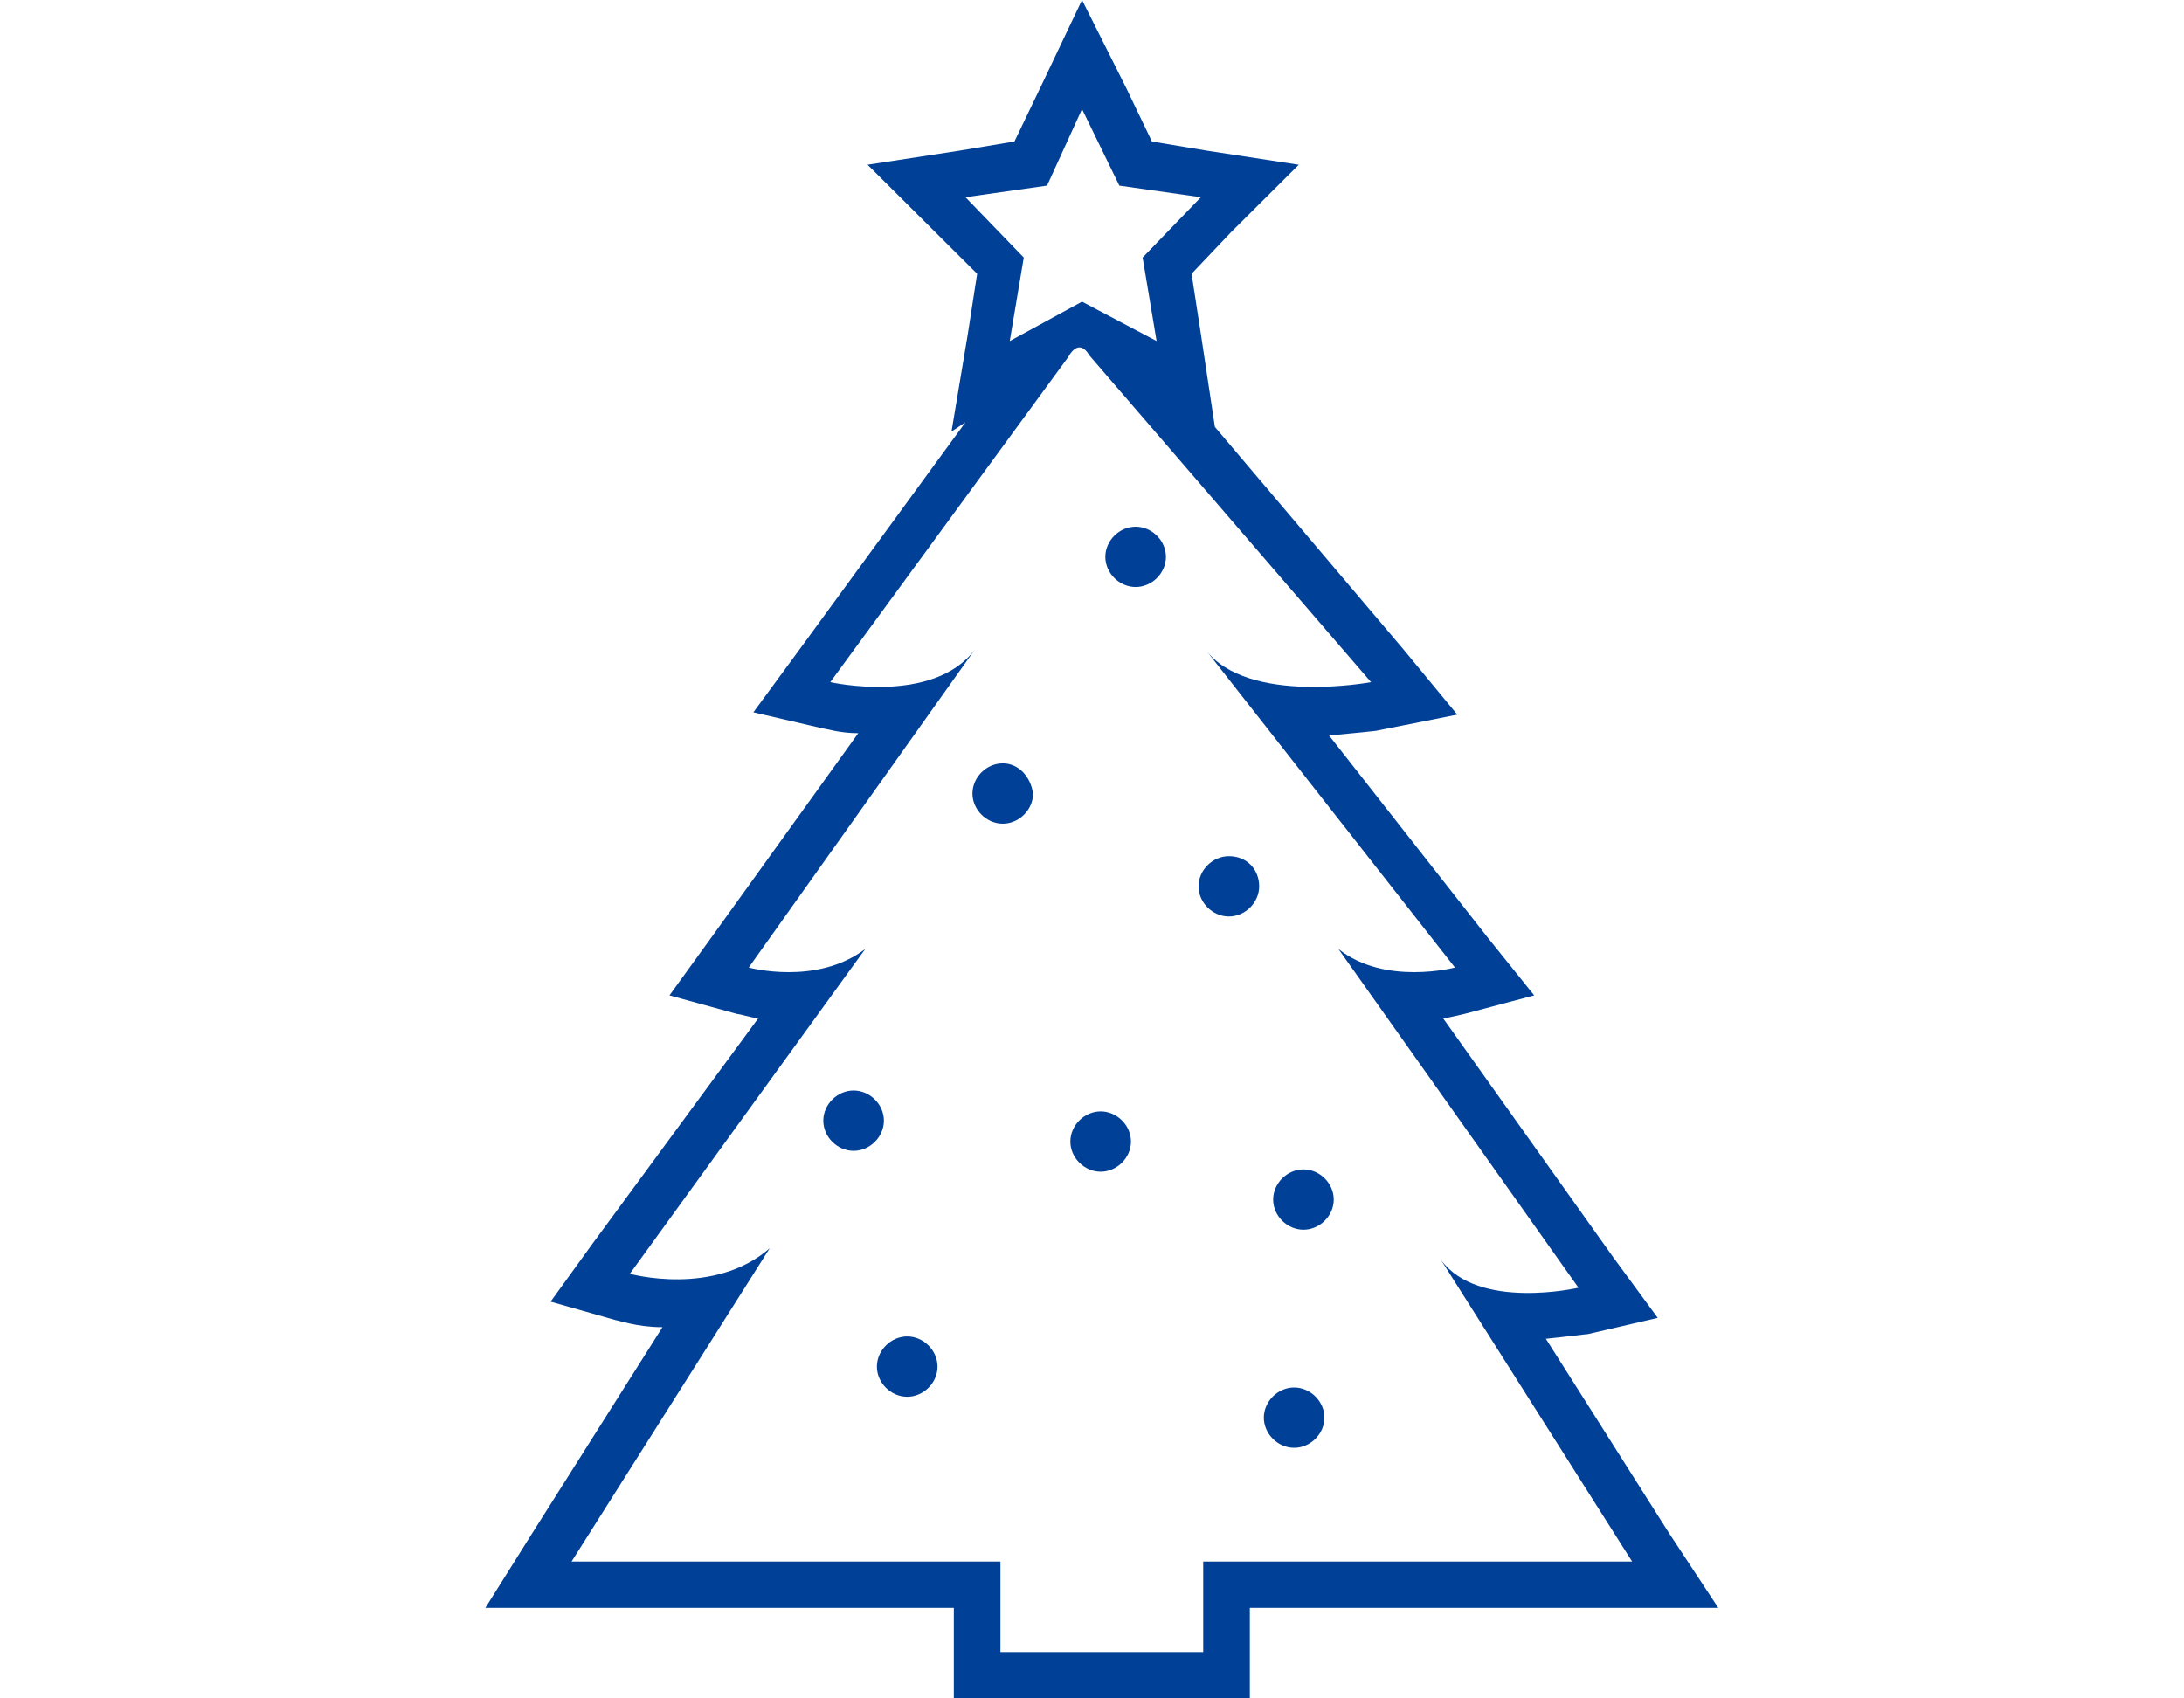 <svg width="90" height="70" viewBox="0 0 90 70" fill="none" xmlns="http://www.w3.org/2000/svg">
<path d="M45.357 45.806C44.685 45.806 44.108 46.38 44.108 47.049C44.108 47.719 44.685 48.292 45.357 48.292C46.029 48.292 46.606 47.719 46.606 47.049C46.606 46.38 46.029 45.806 45.357 45.806ZM41.323 31.462C40.651 31.462 40.074 32.035 40.074 32.705C40.074 33.374 40.651 33.948 41.323 33.948C41.995 33.948 42.572 33.374 42.572 32.705C42.476 32.035 41.995 31.462 41.323 31.462ZM37.385 55.082C36.713 55.082 36.136 55.656 36.136 56.325C36.136 56.995 36.713 57.568 37.385 57.568C38.057 57.568 38.634 56.995 38.634 56.325C38.634 55.656 38.057 55.082 37.385 55.082ZM35.176 44.945C34.504 44.945 33.927 45.519 33.927 46.188C33.927 46.858 34.504 47.432 35.176 47.432C35.848 47.432 36.425 46.858 36.425 46.188C36.425 45.519 35.848 44.945 35.176 44.945ZM46.798 21.708C46.126 21.708 45.549 22.281 45.549 22.951C45.549 23.62 46.126 24.194 46.798 24.194C47.47 24.194 48.047 23.62 48.047 22.951C48.047 22.281 47.47 21.708 46.798 21.708ZM50.64 35.287C49.968 35.287 49.391 35.861 49.391 36.53C49.391 37.2 49.968 37.773 50.64 37.773C51.312 37.773 51.889 37.2 51.889 36.53C51.889 35.861 51.408 35.287 50.64 35.287ZM68.793 63.21L63.703 55.178C64.663 55.082 65.335 54.986 65.432 54.986L68.313 54.317L66.488 51.831L59.477 41.981C59.957 41.885 60.341 41.79 60.341 41.79L63.222 41.025L61.301 38.634L54.77 30.314C55.827 30.219 56.691 30.123 56.691 30.123L60.053 29.454L57.844 26.776L50.064 17.596L49.487 13.771L49.103 11.284L50.736 9.563L53.521 6.79L49.775 6.216L47.47 5.833L46.414 3.634L44.589 0L42.86 3.634L41.803 5.833L39.498 6.216L35.752 6.79L38.538 9.563L40.267 11.284L39.882 13.771L39.21 17.787L39.786 17.404L32.871 26.872L31.046 29.358L33.927 30.027C34.023 30.027 34.6 30.219 35.368 30.219L29.317 38.634L27.588 41.025L30.373 41.79C30.469 41.79 30.758 41.885 31.238 41.981L24.418 51.257L22.689 53.648L25.379 54.413C25.475 54.413 26.243 54.7 27.3 54.7L21.921 63.21L20 66.27H23.554H39.306V67.992V70H41.227H49.583H51.504V67.992V66.27H67.257H70.81L68.793 63.21ZM39.786 8.128L43.148 7.65L44.589 4.495L46.126 7.65L49.487 8.128L47.086 10.615L47.662 14.057L44.589 12.432L41.611 14.057L42.188 10.615L39.786 8.128ZM49.583 64.358V68.087H41.227V64.358H23.554L31.718 51.448C29.413 53.456 25.955 52.5 25.955 52.5L35.656 39.112C33.639 40.642 30.854 39.877 30.854 39.877L40.17 26.776C38.442 29.071 34.215 28.115 34.215 28.115L44.012 14.727C44.493 13.866 44.877 14.631 44.877 14.631L56.499 28.115C56.499 28.115 51.408 29.071 49.679 26.776L59.957 39.877C59.957 39.877 57.075 40.642 55.154 39.112L65.047 53.074C65.047 53.074 60.917 54.03 59.38 51.926L67.257 64.358H49.583ZM53.329 57.186C52.657 57.186 52.081 57.76 52.081 58.429C52.081 59.098 52.657 59.672 53.329 59.672C54.002 59.672 54.578 59.098 54.578 58.429C54.578 57.76 54.002 57.186 53.329 57.186ZM53.714 48.197C53.041 48.197 52.465 48.77 52.465 49.44C52.465 50.109 53.041 50.683 53.714 50.683C54.386 50.683 54.962 50.109 54.962 49.44C54.962 48.77 54.386 48.197 53.714 48.197Z" fill="#004097"/>
</svg>
